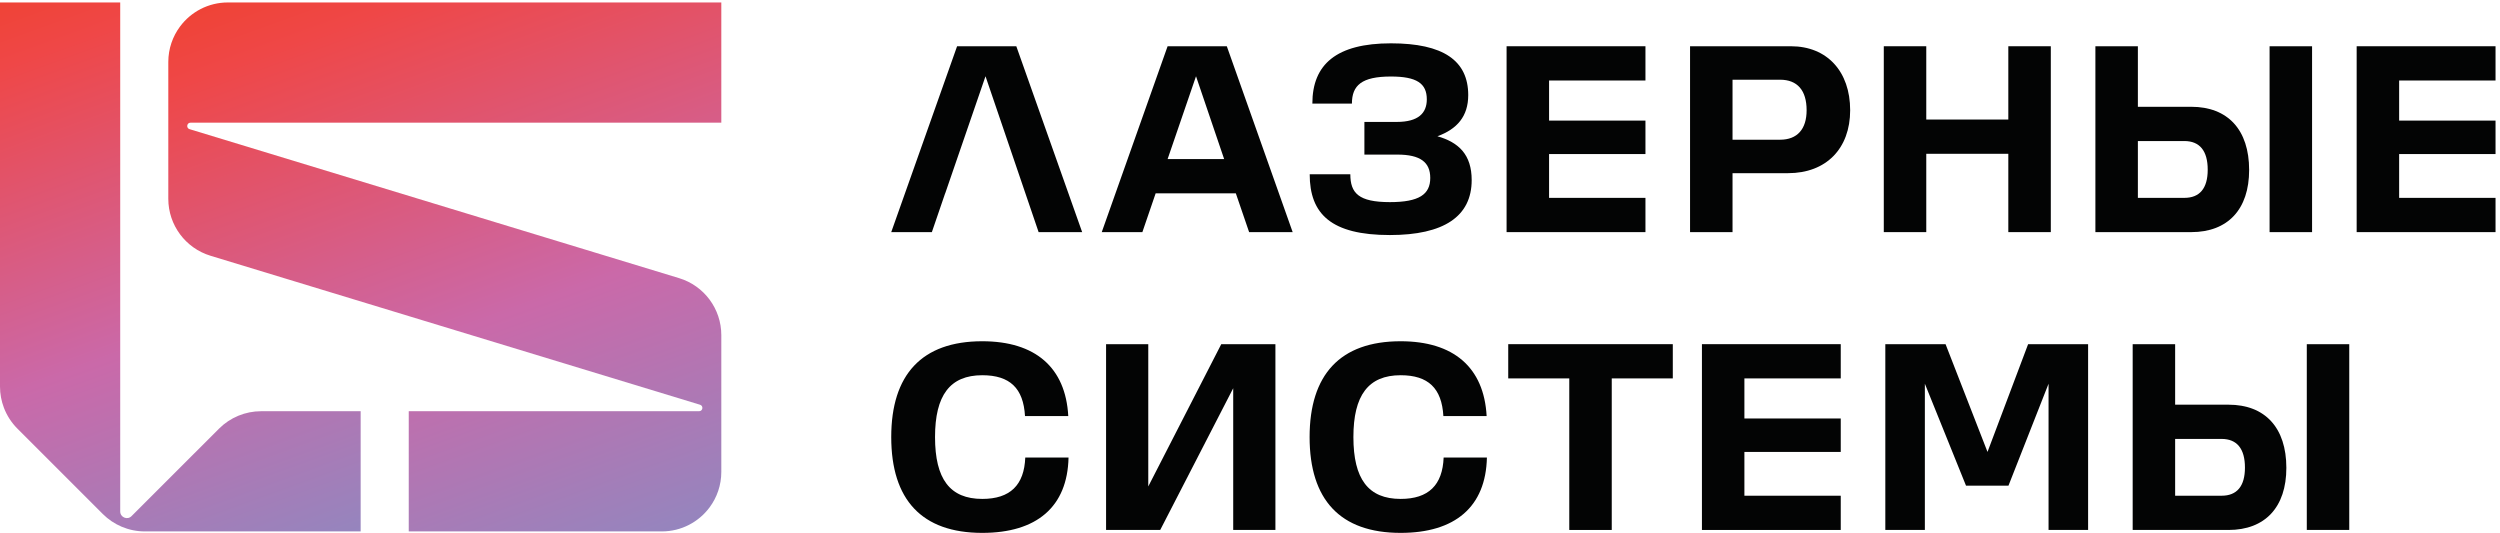 <?xml version="1.0" encoding="UTF-8" standalone="no"?> <svg xmlns="http://www.w3.org/2000/svg" xmlns:xlink="http://www.w3.org/1999/xlink" xmlns:serif="http://www.serif.com/" width="100%" height="100%" viewBox="0 0 1388 296" version="1.1" xml:space="preserve" style="fill-rule:evenodd;clip-rule:evenodd;stroke-linejoin:round;stroke-miterlimit:2;"> <g transform="matrix(4.167,0,0,4.167,0,0)"> <path d="M17.522,68.771C17.245,69.049 16.868,69.089 16.562,68.962C16.255,68.835 16.017,68.54 16.017,68.148L16.017,0.329L0,0.329L0,51.502C0,52.479 0.18,53.438 0.522,54.333C0.916,55.366 1.526,56.316 2.324,57.113L13.693,68.482C14.419,69.208 15.272,69.779 16.199,70.174C17.172,70.587 18.226,70.806 19.304,70.806L48.053,70.806L48.053,54.789L34.792,54.789C33.739,54.789 32.709,54.998 31.755,55.393C30.802,55.788 29.925,56.369 29.181,57.113L17.522,68.771Z" style="fill:url(#_Linear1);"></path> <path d="M96.106,16.346L96.106,0.328L30.359,0.328C27.747,0.328 25.429,1.591 23.983,3.539C23.004,4.859 22.424,6.493 22.424,8.263L22.424,26.485C22.424,28.231 22.995,29.875 23.984,31.209C24.972,32.543 26.378,33.568 28.049,34.076L93.272,53.926C93.508,53.998 93.603,54.204 93.581,54.397C93.558,54.6 93.403,54.789 93.143,54.789L54.46,54.789L54.46,70.806L88.171,70.806C90.784,70.806 93.101,69.544 94.547,67.596C95.527,66.276 96.106,64.642 96.106,62.872L96.106,44.65C96.106,42.904 95.535,41.26 94.547,39.926C93.558,38.592 92.152,37.567 90.482,37.059L25.258,17.209C24.992,17.128 24.904,16.876 24.963,16.665C25.011,16.492 25.158,16.346 25.387,16.346L96.106,16.346Z" style="fill:url(#_Linear2);"></path> <path d="M130.876,45.467C137.913,45.467 141.98,48.933 142.334,55.44L136.57,55.44C136.357,51.727 134.554,49.994 130.876,49.994C126.561,49.994 124.581,52.682 124.581,58.234C124.581,63.821 126.561,66.474 130.876,66.474C134.589,66.474 136.463,64.635 136.605,60.957L142.369,60.957C142.228,67.535 138.126,71 130.876,71C122.813,71 118.746,66.58 118.746,58.234C118.746,49.923 122.813,45.467 130.876,45.467Z" style="fill:rgb(3,4,4);fill-rule:nonzero;"></path> <path d="M164.31,51.727L154.584,70.611L147.37,70.611L147.37,45.856L152.993,45.856L152.993,64.812L162.718,45.856L169.933,45.856L169.933,70.611L164.31,70.611L164.31,51.727Z" style="fill:rgb(3,4,4);fill-rule:nonzero;"></path> <path d="M186.618,45.467C193.655,45.467 197.722,48.933 198.076,55.44L192.312,55.44C192.1,51.727 190.296,49.994 186.618,49.994C182.304,49.994 180.323,52.682 180.323,58.234C180.323,63.821 182.304,66.474 186.618,66.474C190.332,66.474 192.205,64.635 192.347,60.957L198.112,60.957C197.97,67.535 193.868,71 186.618,71C178.555,71 174.488,66.58 174.488,58.234C174.488,49.923 178.555,45.467 186.618,45.467Z" style="fill:rgb(3,4,4);fill-rule:nonzero;"></path> <path d="M209.087,50.418L200.953,50.418L200.953,45.856L222.879,45.856L222.879,50.418L214.745,50.418L214.745,70.611L209.087,70.611L209.087,50.418Z" style="fill:rgb(3,4,4);fill-rule:nonzero;"></path> <path d="M226.761,45.856L245.256,45.856L245.256,50.418L232.419,50.418L232.419,55.758L245.256,55.758L245.256,60.214L232.419,60.214L232.419,66.049L245.256,66.049L245.256,70.611L226.761,70.611L226.761,45.856Z" style="fill:rgb(3,4,4);fill-rule:nonzero;"></path> <path d="M251.195,45.856L259.221,45.856L264.81,60.214L270.221,45.856L278.213,45.856L278.213,70.611L272.944,70.611L272.944,51.126L267.604,64.706L261.945,64.706L256.463,51.126L256.463,70.611L251.195,70.611L251.195,45.856Z" style="fill:rgb(3,4,4);fill-rule:nonzero;"></path> <path d="M307.351,45.856L313.009,45.856L313.009,70.611L307.351,70.611L307.351,45.856ZM289.81,58.481L289.81,66.049L295.998,66.049C298.05,66.049 299.111,64.776 299.111,62.301C299.111,59.79 298.05,58.481 295.998,58.481L289.81,58.481ZM284.152,45.856L289.81,45.856L289.81,53.919L296.919,53.919C301.798,53.919 304.628,56.996 304.628,62.336C304.628,67.57 301.798,70.611 296.919,70.611L284.152,70.611L284.152,45.856Z" style="fill:rgb(3,4,4);fill-rule:nonzero;"></path> <path d="M163.103,21.198L159.354,10.16L155.568,21.198L163.103,21.198ZM164.66,25.762L153.975,25.762L152.207,30.927L146.794,30.927L155.568,6.162L163.457,6.162L172.231,30.927L166.429,30.927L164.66,25.762Z" style="fill:rgb(3,4,4);fill-rule:nonzero;"></path> <path d="M185.185,31.317C177.367,31.317 174.501,28.522 174.501,23.215L179.914,23.215C179.914,25.727 181.011,26.93 185.185,26.93C189.077,26.93 190.563,25.903 190.563,23.71C190.563,21.623 189.254,20.597 186.176,20.597L181.789,20.597L181.789,16.245L186.105,16.245C188.971,16.245 190.104,15.077 190.104,13.238C190.104,11.115 188.759,10.195 185.327,10.195C181.436,10.195 180.126,11.363 180.126,13.804L174.855,13.804C174.855,8.568 178.075,5.773 185.327,5.773C192.297,5.773 195.623,8.072 195.623,12.672C195.623,15.502 194.136,17.2 191.518,18.155C194.384,18.969 196.083,20.632 196.083,23.993C196.083,28.84 192.368,31.317 185.185,31.317Z" style="fill:rgb(3,4,4);fill-rule:nonzero;"></path> <path d="M200.733,6.162L219.236,6.162L219.236,10.726L206.394,10.726L206.394,16.068L219.236,16.068L219.236,20.526L206.394,20.526L206.394,26.363L219.236,26.363L219.236,30.927L200.733,30.927L200.733,6.162Z" style="fill:rgb(3,4,4);fill-rule:nonzero;"></path> <path d="M230.838,10.62L230.838,18.615L237.171,18.615C239.47,18.615 240.709,17.2 240.709,14.688C240.709,12.035 239.47,10.62 237.171,10.62L230.838,10.62ZM225.178,6.162L238.621,6.162C243.433,6.162 246.511,9.523 246.511,14.688C246.511,19.783 243.327,23.073 238.233,23.073L230.838,23.073L230.838,30.927L225.178,30.927L225.178,6.162Z" style="fill:rgb(3,4,4);fill-rule:nonzero;"></path> <path d="M250.991,6.162L256.651,6.162L256.651,15.927L267.583,15.927L267.583,6.162L273.244,6.162L273.244,30.927L267.583,30.927L267.583,20.491L256.651,20.491L256.651,30.927L250.991,30.927L250.991,6.162Z" style="fill:rgb(3,4,4);fill-rule:nonzero;"></path> <path d="M302.393,6.162L308.054,6.162L308.054,30.927L302.393,30.927L302.393,6.162ZM284.845,18.792L284.845,26.363L291.036,26.363C293.088,26.363 294.15,25.09 294.15,22.613C294.15,20.101 293.088,18.792 291.036,18.792L284.845,18.792ZM279.185,6.162L284.845,6.162L284.845,14.228L291.957,14.228C296.838,14.228 299.669,17.306 299.669,22.649C299.669,27.885 296.838,30.927 291.957,30.927L279.185,30.927L279.185,6.162Z" style="fill:rgb(3,4,4);fill-rule:nonzero;"></path> <path d="M313.995,6.162L332.498,6.162L332.498,10.726L319.655,10.726L319.655,16.068L332.498,16.068L332.498,20.526L319.655,20.526L319.655,26.363L332.498,26.363L332.498,30.927L313.995,30.927L313.995,6.162Z" style="fill:rgb(3,4,4);fill-rule:nonzero;"></path> <path d="M135.41,6.162L127.52,6.162L118.746,30.927L124.159,30.927L125.928,25.762L125.937,25.762L131.306,10.16L138.382,30.927L144.184,30.927L135.41,6.162Z" style="fill:rgb(3,4,4);fill-rule:nonzero;"></path> </g> <defs> <linearGradient id="_Linear1" x1="0" y1="0" x2="1" y2="0" gradientUnits="userSpaceOnUse" gradientTransform="matrix(-28.272,-77.677,77.677,-28.272,32.288,76.544)"><stop offset="0" style="stop-color:rgb(149,133,190);stop-opacity:1"></stop><stop offset="0.4" style="stop-color:rgb(202,105,169);stop-opacity:1"></stop><stop offset="0.9" style="stop-color:rgb(239,71,71);stop-opacity:1"></stop><stop offset="1" style="stop-color:rgb(239,67,54);stop-opacity:1"></stop></linearGradient> <linearGradient id="_Linear2" x1="0" y1="0" x2="1" y2="0" gradientUnits="userSpaceOnUse" gradientTransform="matrix(-29.743,-81.717,81.717,-29.743,81.034,73.915)"><stop offset="0" style="stop-color:rgb(149,133,190);stop-opacity:1"></stop><stop offset="0.4" style="stop-color:rgb(202,105,169);stop-opacity:1"></stop><stop offset="0.9" style="stop-color:rgb(239,71,71);stop-opacity:1"></stop><stop offset="1" style="stop-color:rgb(239,67,54);stop-opacity:1"></stop></linearGradient> </defs> </svg> 